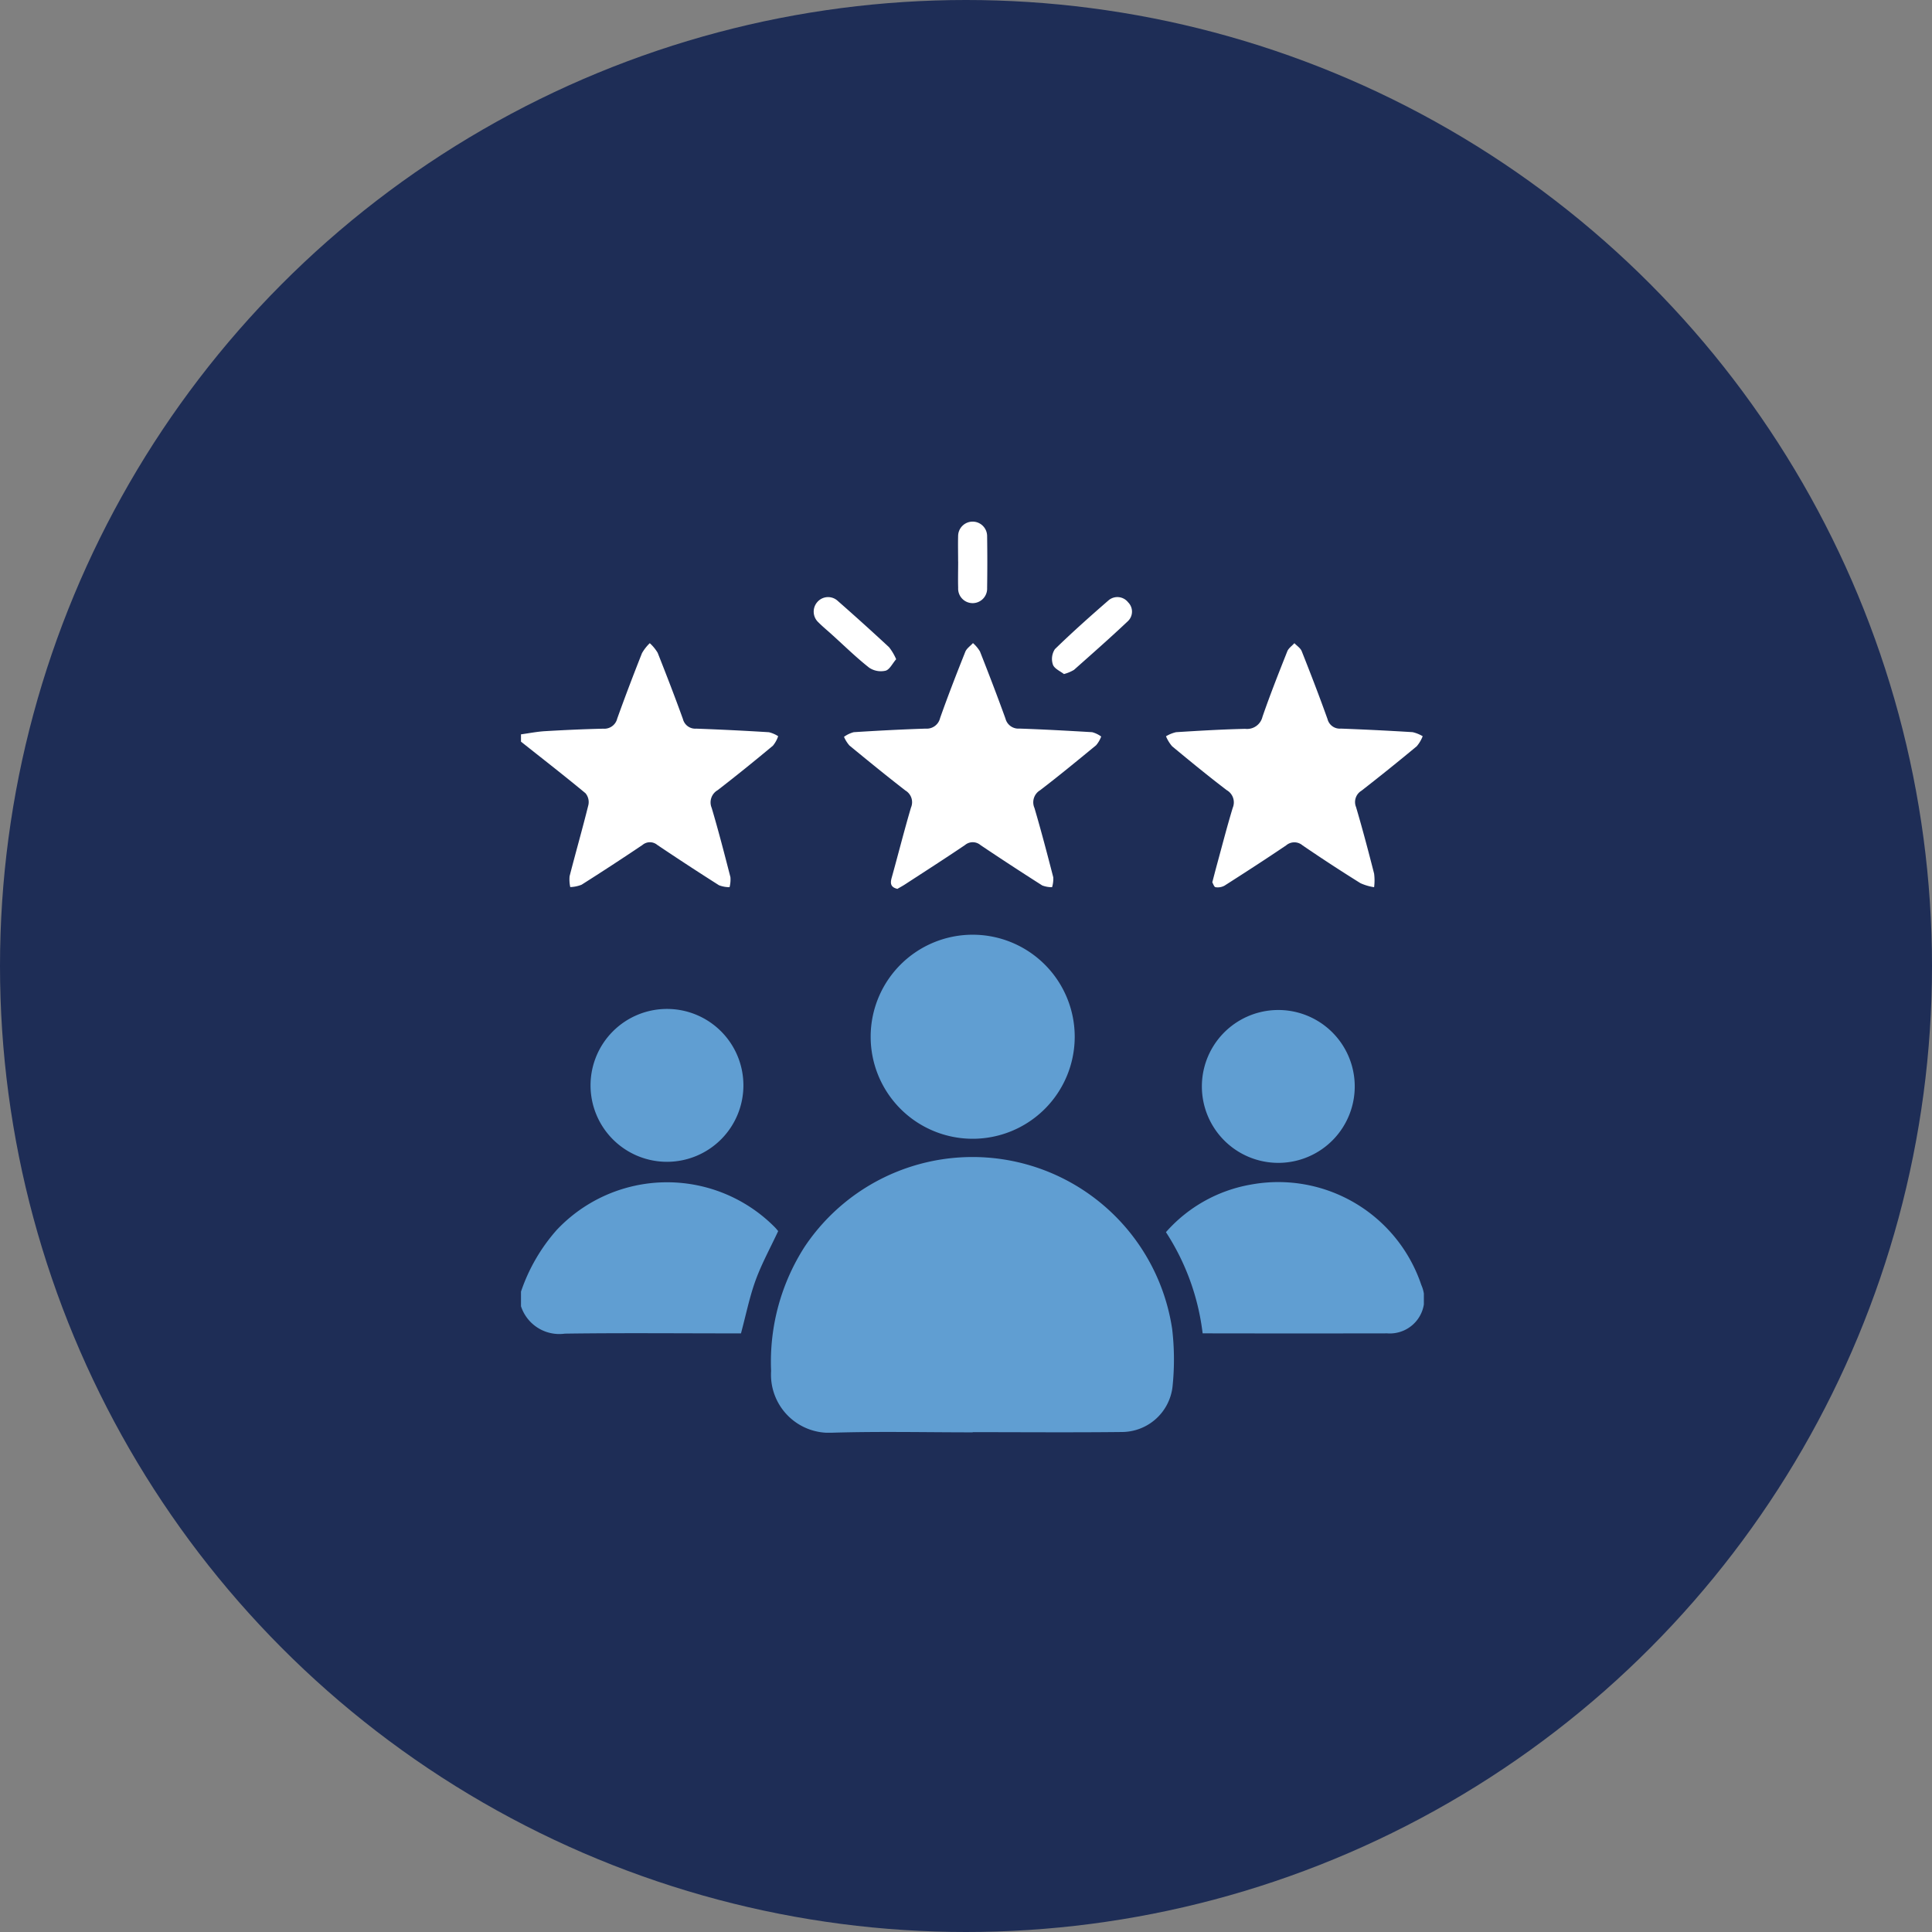<?xml version="1.0" encoding="UTF-8"?>
<svg xmlns="http://www.w3.org/2000/svg" xmlns:xlink="http://www.w3.org/1999/xlink" width="89" height="89" viewBox="0 0 89 89">
  <rect x="0" y="0" width="89" height="89" fill="#808080" stroke="none"/>
  <defs>
    <clipPath id="clip-path">
      <rect id="Rectangle_149438" data-name="Rectangle 149438" width="41.592" height="42" fill="#fff"></rect>
    </clipPath>
  </defs>
  <g id="Group_106516" data-name="Group 106516" transform="translate(-18091 7568)">
    <circle id="Ellipse_2249" data-name="Ellipse 2249" cx="44.5" cy="44.5" r="44.5" transform="translate(18091 -7568)" fill="#1e2d56"></circle>
    <g id="Group_106508" data-name="Group 106508" transform="translate(18115 -7544)">
      <g id="Group_100906" data-name="Group 100906" transform="translate(0 0)" clip-path="url(#clip-path)">
        <path id="Path_86182" data-name="Path 86182" d="M0,37.979a8.284,8.284,0,0,1,1.641-2.836,6.982,6.982,0,0,1,10.046-.137c.068.069.128.146.161.184-.359.769-.757,1.493-1.037,2.258s-.442,1.58-.677,2.454h-.4c-2.571,0-5.142-.025-7.713.012A1.856,1.856,0,0,1,0,38.651Z" transform="translate(0 -2.478)" fill="#609ed2"></path>
        <path id="Path_86183" data-name="Path 86183" d="M0,10.287c.37-.051.738-.125,1.109-.147C2,10.088,2.9,10.046,3.79,10.026a.611.611,0,0,0,.643-.466c.363-1.011.745-2.015,1.141-3.014a2.052,2.052,0,0,1,.359-.459,1.939,1.939,0,0,1,.364.444c.4,1.011.794,2.027,1.163,3.051a.586.586,0,0,0,.613.442q1.676.061,3.35.165a1.4,1.4,0,0,1,.424.183,1.381,1.381,0,0,1-.24.436c-.839.7-1.684,1.384-2.547,2.05a.65.65,0,0,0-.276.815c.314,1.056.589,2.125.864,3.192a1.43,1.43,0,0,1-.04.462,1.357,1.357,0,0,1-.487-.089q-1.433-.909-2.842-1.857a.529.529,0,0,0-.681,0q-1.39.936-2.807,1.833a1.548,1.548,0,0,1-.521.108,1.648,1.648,0,0,1-.031-.5c.281-1.095.593-2.182.865-3.279A.635.635,0,0,0,2.972,13C2,12.193.994,11.413,0,10.623v-.336" transform="translate(0 -0.458)" fill="#fff"></path>
        <path id="Path_86184" data-name="Path 86184" d="M21.749,44.367c-2.152,0-4.3-.049-6.455.016a2.676,2.676,0,0,1-2.835-2.84A9.8,9.8,0,0,1,14,35.823a9.3,9.3,0,0,1,16.934,3.782,11.987,11.987,0,0,1,.015,2.676,2.356,2.356,0,0,1-2.329,2.07c-2.291.026-4.582.007-6.874.007v.007" transform="translate(-0.937 -2.384)" fill="#609ed2"></path>
        <path id="Path_86185" data-name="Path 86185" d="M22.108,30.009a4.7,4.7,0,1,1,4.71-4.673,4.7,4.7,0,0,1-4.71,4.673" transform="translate(-1.31 -1.55)" fill="#609ed2"></path>
        <path id="Path_86186" data-name="Path 86186" d="M32.126,35.239a6.749,6.749,0,0,1,3.921-2.194,6.951,6.951,0,0,1,7.844,4.627A1.587,1.587,0,0,1,42.32,39.9q-4.067.007-8.133,0h-.37a10.91,10.91,0,0,0-1.691-4.663" transform="translate(-2.416 -2.477)" fill="#609ed2"></path>
        <path id="Path_86187" data-name="Path 86187" d="M34.262,17.108c.083-.319.152-.589.226-.858.235-.861.458-1.727.717-2.58a.648.648,0,0,0-.278-.813c-.855-.652-1.688-1.334-2.515-2.021a1.725,1.725,0,0,1-.282-.46,1.594,1.594,0,0,1,.464-.189c1.06-.067,2.121-.129,3.181-.154a.73.73,0,0,0,.8-.557c.35-1.014.746-2.014,1.142-3.012.057-.146.216-.252.328-.377.116.122.279.224.337.368.412,1.038.814,2.079,1.189,3.129a.582.582,0,0,0,.614.438q1.654.062,3.306.164a1.614,1.614,0,0,1,.464.187,1.609,1.609,0,0,1-.275.463q-1.258,1.045-2.547,2.049a.607.607,0,0,0-.248.751c.3,1.017.571,2.042.832,3.068a2.477,2.477,0,0,1,0,.624,2.4,2.4,0,0,1-.628-.185Q39.736,16.3,38.419,15.4a.579.579,0,0,0-.753,0c-.936.634-1.887,1.248-2.839,1.856a.652.652,0,0,1-.414.072c-.066-.009-.111-.162-.151-.226" transform="translate(-2.417 -0.458)" fill="#fff"></path>
        <path id="Path_86188" data-name="Path 86188" d="M18.555,17.406c-.329-.076-.338-.264-.267-.518.3-1.076.572-2.158.888-3.229a.626.626,0,0,0-.254-.783c-.873-.676-1.728-1.373-2.581-2.075a1.513,1.513,0,0,1-.251-.4,1.371,1.371,0,0,1,.449-.214c1.1-.07,2.206-.128,3.309-.164a.633.633,0,0,0,.669-.488c.363-1.026.757-2.04,1.161-3.052.062-.155.233-.267.353-.4a1.6,1.6,0,0,1,.322.385c.405,1.026.8,2.054,1.175,3.092a.614.614,0,0,0,.644.461c1.117.038,2.234.1,3.35.166a1.263,1.263,0,0,1,.416.2,1.361,1.361,0,0,1-.232.4c-.851.7-1.7,1.4-2.581,2.074a.647.647,0,0,0-.261.818c.311,1.058.591,2.124.866,3.192a1.331,1.331,0,0,1-.055.457,1.266,1.266,0,0,1-.452-.08q-1.432-.911-2.841-1.857a.553.553,0,0,0-.717-.006c-.914.619-1.843,1.214-2.768,1.816-.116.075-.239.14-.341.2" transform="translate(-1.21 -0.458)" fill="#fff"></path>
        <path id="Path_86189" data-name="Path 86189" d="M33.917,27.836a3.521,3.521,0,0,1,7.041-.034,3.521,3.521,0,1,1-7.041.034" transform="translate(-2.551 -1.828)" fill="#609ed2"></path>
        <path id="Path_86190" data-name="Path 86190" d="M10.507,27.819a3.521,3.521,0,1,1-3.514-3.513,3.519,3.519,0,0,1,3.514,3.513" transform="translate(-0.261 -1.828)" fill="#609ed2"></path>
        <path id="Path_86191" data-name="Path 86191" d="M27,7.336c-.166-.132-.441-.246-.507-.434a.819.819,0,0,1,.092-.714c.8-.779,1.631-1.518,2.472-2.249a.628.628,0,0,1,.9.092.605.605,0,0,1-.014.872c-.81.766-1.646,1.5-2.48,2.241A1.827,1.827,0,0,1,27,7.336" transform="translate(-1.989 -0.285)" fill="#fff"></path>
        <path id="Path_86192" data-name="Path 86192" d="M18.378,6.656c-.173.2-.3.477-.487.527a.968.968,0,0,1-.753-.138c-.59-.464-1.13-.994-1.69-1.5-.217-.2-.444-.382-.65-.59a.669.669,0,0,1-.045-.941.654.654,0,0,1,.94-.043q1.194,1.047,2.36,2.13a2.451,2.451,0,0,1,.326.552" transform="translate(-1.097 -0.286)" fill="#fff"></path>
        <path id="Path_86193" data-name="Path 86193" d="M21.774,1.866c0-.39-.01-.781,0-1.171A.668.668,0,1,1,23.11.7q.018,1.192,0,2.383a.668.668,0,1,1-1.334-.006c-.012-.4,0-.808,0-1.212" transform="translate(-1.637 0)" fill="#fff"></path>
      </g>
    </g>
  </g>
</svg>
